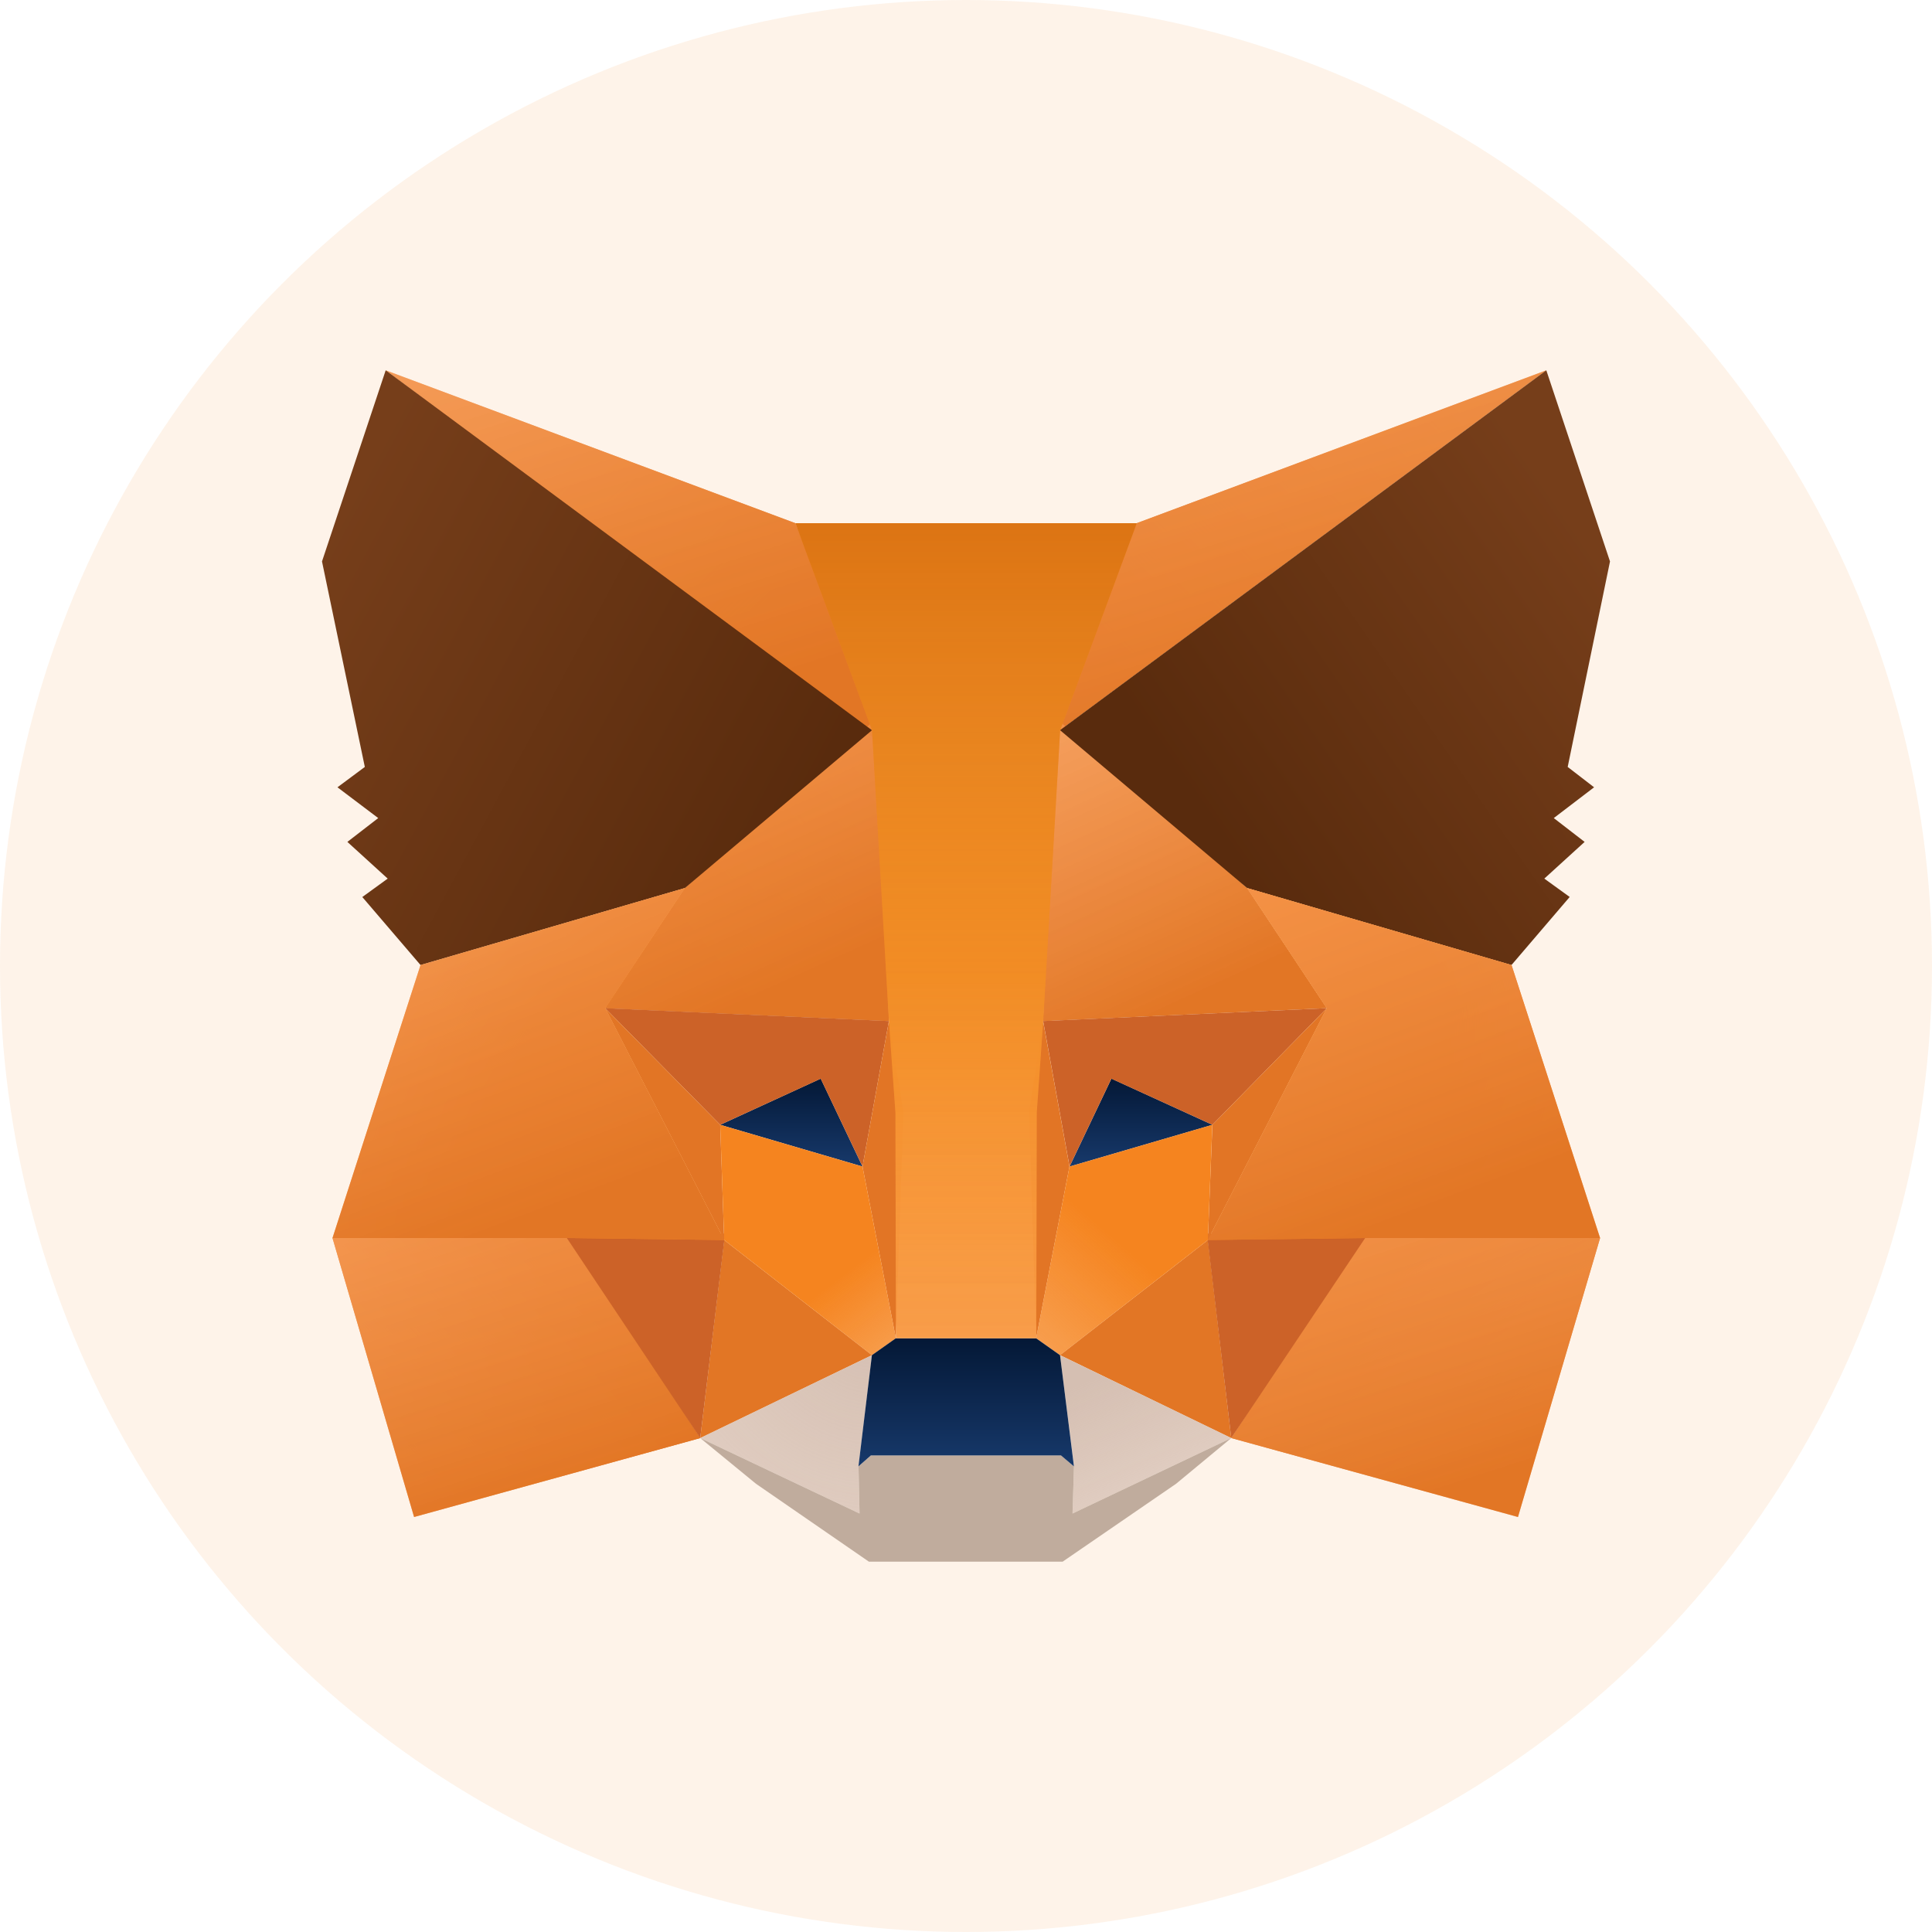 <svg width="30" height="30" viewBox="0 0 30 30" fill="none" xmlns="http://www.w3.org/2000/svg">
<circle cx="15" cy="15" r="15" fill="#F08B24" fill-opacity="0.1"/>
<g clip-path="url(#clip0_6_262)">
<path d="M24.011 5.75L16.198 11.531L17.651 8.124L24.011 5.75Z" fill="url(#paint0_linear_6_262)"/>
<path d="M24.011 5.75L16.198 11.531L17.651 8.124L24.011 5.75Z" fill="url(#paint1_linear_6_262)"/>
<path d="M5.989 5.75L13.733 11.585L12.35 8.124L5.989 5.75Z" fill="url(#paint2_linear_6_262)"/>
<path d="M5.989 5.75L13.733 11.585L12.35 8.124L5.989 5.75Z" fill="url(#paint3_linear_6_262)"/>
<path d="M21.198 19.154L19.12 22.33L23.571 23.556L24.846 19.224L21.198 19.154Z" fill="url(#paint4_linear_6_262)"/>
<path d="M21.198 19.154L19.12 22.33L23.571 23.556L24.846 19.224L21.198 19.154Z" fill="url(#paint5_linear_6_262)"/>
<path d="M5.163 19.224L6.43 23.556L10.874 22.33L8.803 19.154L5.163 19.224Z" fill="url(#paint6_linear_6_262)"/>
<path d="M5.163 19.224L6.43 23.556L10.874 22.33L8.803 19.154L5.163 19.224Z" fill="url(#paint7_linear_6_262)"/>
<path d="M10.634 13.79L9.397 15.655L13.803 15.855L13.656 11.115L10.634 13.79Z" fill="url(#paint8_linear_6_262)"/>
<path d="M10.634 13.79L9.397 15.655L13.803 15.855L13.656 11.115L10.634 13.79Z" fill="url(#paint9_linear_6_262)"/>
<path d="M19.367 13.79L16.299 11.061L16.198 15.856L20.603 15.655L19.367 13.79Z" fill="url(#paint10_linear_6_262)"/>
<path d="M10.873 22.33L13.54 21.043L11.245 19.255L10.873 22.33Z" fill="#E27625"/>
<path d="M16.46 21.043L19.119 22.33L18.756 19.255L16.46 21.043Z" fill="#E27625"/>
<path d="M19.119 22.33L16.46 21.043L16.677 22.77L16.654 23.502L19.119 22.33Z" fill="url(#paint11_linear_6_262)"/>
<path d="M10.873 22.33L13.347 23.502L13.331 22.77L13.54 21.043L10.873 22.33Z" fill="url(#paint12_radial_6_262)"/>
<path d="M13.393 18.114L11.183 17.466L12.744 16.749L13.393 18.114Z" fill="url(#paint13_linear_6_262)"/>
<path d="M16.608 18.114L17.258 16.749L18.826 17.466L16.608 18.114Z" fill="url(#paint14_linear_6_262)"/>
<path d="M10.873 22.33L11.26 19.154L8.802 19.224L10.873 22.33Z" fill="#CC6228"/>
<path d="M18.74 19.154L19.119 22.33L21.198 19.224L18.74 19.154Z" fill="#CC6228"/>
<path d="M20.603 15.655L16.198 15.855L16.608 18.114L17.257 16.75L18.826 17.466L20.603 15.655Z" fill="#CC6228"/>
<path d="M11.183 17.466L12.744 16.75L13.393 18.114L13.803 15.855L9.397 15.655L11.183 17.466Z" fill="#CC6228"/>
<path d="M9.397 15.655L11.245 19.255L11.183 17.466L9.397 15.655Z" fill="#E27525"/>
<path d="M18.826 17.466L18.756 19.255L20.603 15.655L18.826 17.466Z" fill="#E27525"/>
<path d="M13.803 15.855L13.393 18.114L13.911 20.781L14.027 17.266L13.803 15.855Z" fill="#E27525"/>
<path d="M16.197 15.855L15.981 17.258L16.089 20.781L16.607 18.114L16.197 15.855Z" fill="#E27525"/>
<path d="M16.607 18.114L16.089 20.781L16.46 21.043L18.756 19.255L18.825 17.466L16.607 18.114Z" fill="url(#paint15_linear_6_262)"/>
<path d="M11.183 17.466L11.245 19.255L13.54 21.043L13.911 20.781L13.393 18.114L11.183 17.466Z" fill="url(#paint16_linear_6_262)"/>
<path d="M16.654 23.502L16.677 22.77L16.476 22.6L13.524 22.6L13.331 22.77L13.347 23.502L10.873 22.33L11.739 23.04L13.493 24.25L16.5 24.25L18.262 23.04L19.119 22.33L16.654 23.502Z" fill="#C0AC9D"/>
<path d="M16.46 21.043L16.089 20.781L13.91 20.781L13.539 21.043L13.33 22.77L13.523 22.6L16.475 22.6L16.676 22.77L16.46 21.043Z" fill="url(#paint17_linear_6_262)"/>
<path d="M24.343 11.909L25 8.718L24.011 5.75L16.46 11.338L19.366 13.79L23.47 14.985L24.374 13.928L23.98 13.643L24.606 13.073L24.127 12.703L24.753 12.225L24.343 11.909Z" fill="url(#paint18_linear_6_262)"/>
<path d="M5 8.718L5.665 11.909L5.24 12.225L5.873 12.703L5.394 13.073L6.02 13.643L5.626 13.929L6.53 14.985L10.634 13.79L13.54 11.339L5.989 5.75L5 8.718Z" fill="url(#paint19_linear_6_262)"/>
<path d="M23.471 14.985L19.367 13.79L20.603 15.655L18.756 19.255L21.198 19.224L24.846 19.224L23.471 14.985Z" fill="url(#paint20_radial_6_262)"/>
<path d="M23.471 14.985L19.367 13.79L20.603 15.655L18.756 19.255L21.198 19.224L24.846 19.224L23.471 14.985Z" fill="url(#paint21_linear_6_262)"/>
<path d="M10.634 13.79L6.53 14.985L5.163 19.224L8.803 19.224L11.245 19.255L9.398 15.655L10.634 13.79Z" fill="url(#paint22_radial_6_262)"/>
<path d="M10.634 13.79L6.53 14.985L5.163 19.224L8.803 19.224L11.245 19.255L9.398 15.655L10.634 13.79Z" fill="url(#paint23_linear_6_262)"/>
<path d="M16.199 15.856L16.462 11.339L17.652 8.124L12.351 8.124L13.541 11.339L13.803 15.856L13.904 17.274L13.912 20.781L16.091 20.781L16.099 17.274L16.199 15.856Z" fill="url(#paint24_linear_6_262)"/>
<path d="M16.199 15.856L16.462 11.339L17.652 8.124L12.351 8.124L13.541 11.339L13.803 15.856L13.904 17.274L13.912 20.781L16.091 20.781L16.099 17.274L16.199 15.856Z" fill="url(#paint25_linear_6_262)" fill-opacity="0.6"/>
</g>
<defs>
<linearGradient id="paint0_linear_6_262" x1="17.175" y1="11.126" x2="27.215" y2="0.927" gradientUnits="userSpaceOnUse">
<stop stop-color="#E17726"/>
<stop offset="1" stop-color="#E17726" stop-opacity="0"/>
</linearGradient>
<linearGradient id="paint1_linear_6_262" x1="20.174" y1="11.167" x2="17.531" y2="2.655" gradientUnits="userSpaceOnUse">
<stop stop-color="#E27625"/>
<stop offset="1" stop-color="#FCA15C" stop-opacity="0.83"/>
</linearGradient>
<linearGradient id="paint2_linear_6_262" x1="14.488" y1="11.6" x2="4.605" y2="1.244" gradientUnits="userSpaceOnUse">
<stop stop-color="#E27625"/>
<stop offset="1" stop-color="#E27625" stop-opacity="0"/>
</linearGradient>
<linearGradient id="paint3_linear_6_262" x1="9.93" y1="11.217" x2="7.222" y2="2.654" gradientUnits="userSpaceOnUse">
<stop stop-color="#E27625"/>
<stop offset="1" stop-color="#FCA15C" stop-opacity="0.83"/>
</linearGradient>
<linearGradient id="paint4_linear_6_262" x1="18.124" y1="19.19" x2="23.739" y2="27.195" gradientUnits="userSpaceOnUse">
<stop offset="0.256" stop-color="#E27625"/>
<stop offset="1" stop-color="#E27625" stop-opacity="0"/>
</linearGradient>
<linearGradient id="paint5_linear_6_262" x1="22.034" y1="23.279" x2="19.958" y2="16.843" gradientUnits="userSpaceOnUse">
<stop stop-color="#E27625"/>
<stop offset="1" stop-color="#FCA15C" stop-opacity="0.83"/>
</linearGradient>
<linearGradient id="paint6_linear_6_262" x1="11.325" y1="19.19" x2="4.051" y2="25.831" gradientUnits="userSpaceOnUse">
<stop offset="0.247" stop-color="#E27625"/>
<stop offset="1" stop-color="#E27625" stop-opacity="0"/>
</linearGradient>
<linearGradient id="paint7_linear_6_262" x1="8.069" y1="23.279" x2="5.989" y2="16.846" gradientUnits="userSpaceOnUse">
<stop stop-color="#E27625"/>
<stop offset="1" stop-color="#FCA15C" stop-opacity="0.83"/>
</linearGradient>
<linearGradient id="paint8_linear_6_262" x1="10.218" y1="15.079" x2="18.677" y2="8.122" gradientUnits="userSpaceOnUse">
<stop stop-color="#E27625"/>
<stop offset="1" stop-color="#E27625" stop-opacity="0"/>
</linearGradient>
<linearGradient id="paint9_linear_6_262" x1="11.639" y1="15.557" x2="8.768" y2="9.201" gradientUnits="userSpaceOnUse">
<stop stop-color="#E27625"/>
<stop offset="1" stop-color="#FCA15C" stop-opacity="0.83"/>
</linearGradient>
<linearGradient id="paint10_linear_6_262" x1="18.44" y1="15.553" x2="15.515" y2="9.15" gradientUnits="userSpaceOnUse">
<stop stop-color="#E27625"/>
<stop offset="1" stop-color="#FCA15C" stop-opacity="0.83"/>
</linearGradient>
<linearGradient id="paint11_linear_6_262" x1="17.79" y1="21.043" x2="20.652" y2="27.446" gradientUnits="userSpaceOnUse">
<stop stop-color="#D5BFB2"/>
<stop offset="1" stop-color="#D5BFB2" stop-opacity="0"/>
</linearGradient>
<radialGradient id="paint12_radial_6_262" cx="0" cy="0" r="1" gradientUnits="userSpaceOnUse" gradientTransform="translate(13.511 20.509) rotate(116.98) scale(12.593 13.654)">
<stop stop-color="#D5BFB2"/>
<stop offset="1" stop-color="#D5BFB2" stop-opacity="0"/>
</radialGradient>
<linearGradient id="paint13_linear_6_262" x1="12.288" y1="16.749" x2="12.288" y2="18.114" gradientUnits="userSpaceOnUse">
<stop stop-color="#041836"/>
<stop offset="1" stop-color="#17396B"/>
</linearGradient>
<linearGradient id="paint14_linear_6_262" x1="17.717" y1="16.749" x2="17.717" y2="18.114" gradientUnits="userSpaceOnUse">
<stop stop-color="#041836"/>
<stop offset="1" stop-color="#17396B"/>
</linearGradient>
<linearGradient id="paint15_linear_6_262" x1="18.518" y1="17.451" x2="11.482" y2="25.515" gradientUnits="userSpaceOnUse">
<stop offset="0.2" stop-color="#F5841F"/>
<stop offset="1" stop-color="#F5841F" stop-opacity="0"/>
</linearGradient>
<linearGradient id="paint16_linear_6_262" x1="11.167" y1="17.451" x2="16.78" y2="24.803" gradientUnits="userSpaceOnUse">
<stop offset="0.328" stop-color="#F5841F"/>
<stop offset="1" stop-color="#F5841F" stop-opacity="0"/>
</linearGradient>
<linearGradient id="paint17_linear_6_262" x1="15.003" y1="20.781" x2="15.003" y2="22.77" gradientUnits="userSpaceOnUse">
<stop stop-color="#041836"/>
<stop offset="1" stop-color="#17396B"/>
</linearGradient>
<linearGradient id="paint18_linear_6_262" x1="18.924" y1="13.012" x2="24.971" y2="8.831" gradientUnits="userSpaceOnUse">
<stop stop-color="#592B0D"/>
<stop offset="1" stop-color="#763E1A"/>
</linearGradient>
<linearGradient id="paint19_linear_6_262" x1="12.942" y1="11.725" x2="5.415" y2="7.673" gradientUnits="userSpaceOnUse">
<stop stop-color="#592B0D"/>
<stop offset="1" stop-color="#763E1A"/>
</linearGradient>
<radialGradient id="paint20_radial_6_262" cx="0" cy="0" r="1" gradientUnits="userSpaceOnUse" gradientTransform="translate(20.169 16.19) rotate(11.689) scale(8.808 9.815)">
<stop offset="0.264" stop-color="#F5841F"/>
<stop offset="1" stop-color="#F5841F" stop-opacity="0"/>
</radialGradient>
<linearGradient id="paint21_linear_6_262" x1="21.855" y1="18.911" x2="18.945" y2="11.184" gradientUnits="userSpaceOnUse">
<stop stop-color="#E27625"/>
<stop offset="1" stop-color="#FCA15C" stop-opacity="0.83"/>
</linearGradient>
<radialGradient id="paint22_radial_6_262" cx="0" cy="0" r="1" gradientUnits="userSpaceOnUse" gradientTransform="translate(11.878 19.19) rotate(-159.818) scale(15.583 17.341)">
<stop offset="0.3" stop-color="#F5841F"/>
<stop offset="0.567" stop-color="#F5841F" stop-opacity="0"/>
</radialGradient>
<linearGradient id="paint23_linear_6_262" x1="8.258" y1="18.911" x2="5.345" y2="11.187" gradientUnits="userSpaceOnUse">
<stop stop-color="#E27625"/>
<stop offset="1" stop-color="#FCA15C" stop-opacity="0.83"/>
</linearGradient>
<linearGradient id="paint24_linear_6_262" x1="14.962" y1="8.122" x2="14.962" y2="33.579" gradientUnits="userSpaceOnUse">
<stop offset="0.268" stop-color="#F5841F"/>
<stop offset="1" stop-color="#FFC796" stop-opacity="0.89"/>
</linearGradient>
<linearGradient id="paint25_linear_6_262" x1="14.993" y1="20.781" x2="14.993" y2="8.117" gradientUnits="userSpaceOnUse">
<stop stop-color="#FFCF52" stop-opacity="0"/>
<stop offset="1" stop-color="#CB690B"/>
</linearGradient>
<clipPath id="clip0_6_262">
<rect width="24" height="24" fill="white" transform="translate(3 3)"/>
</clipPath>
</defs>
</svg>
